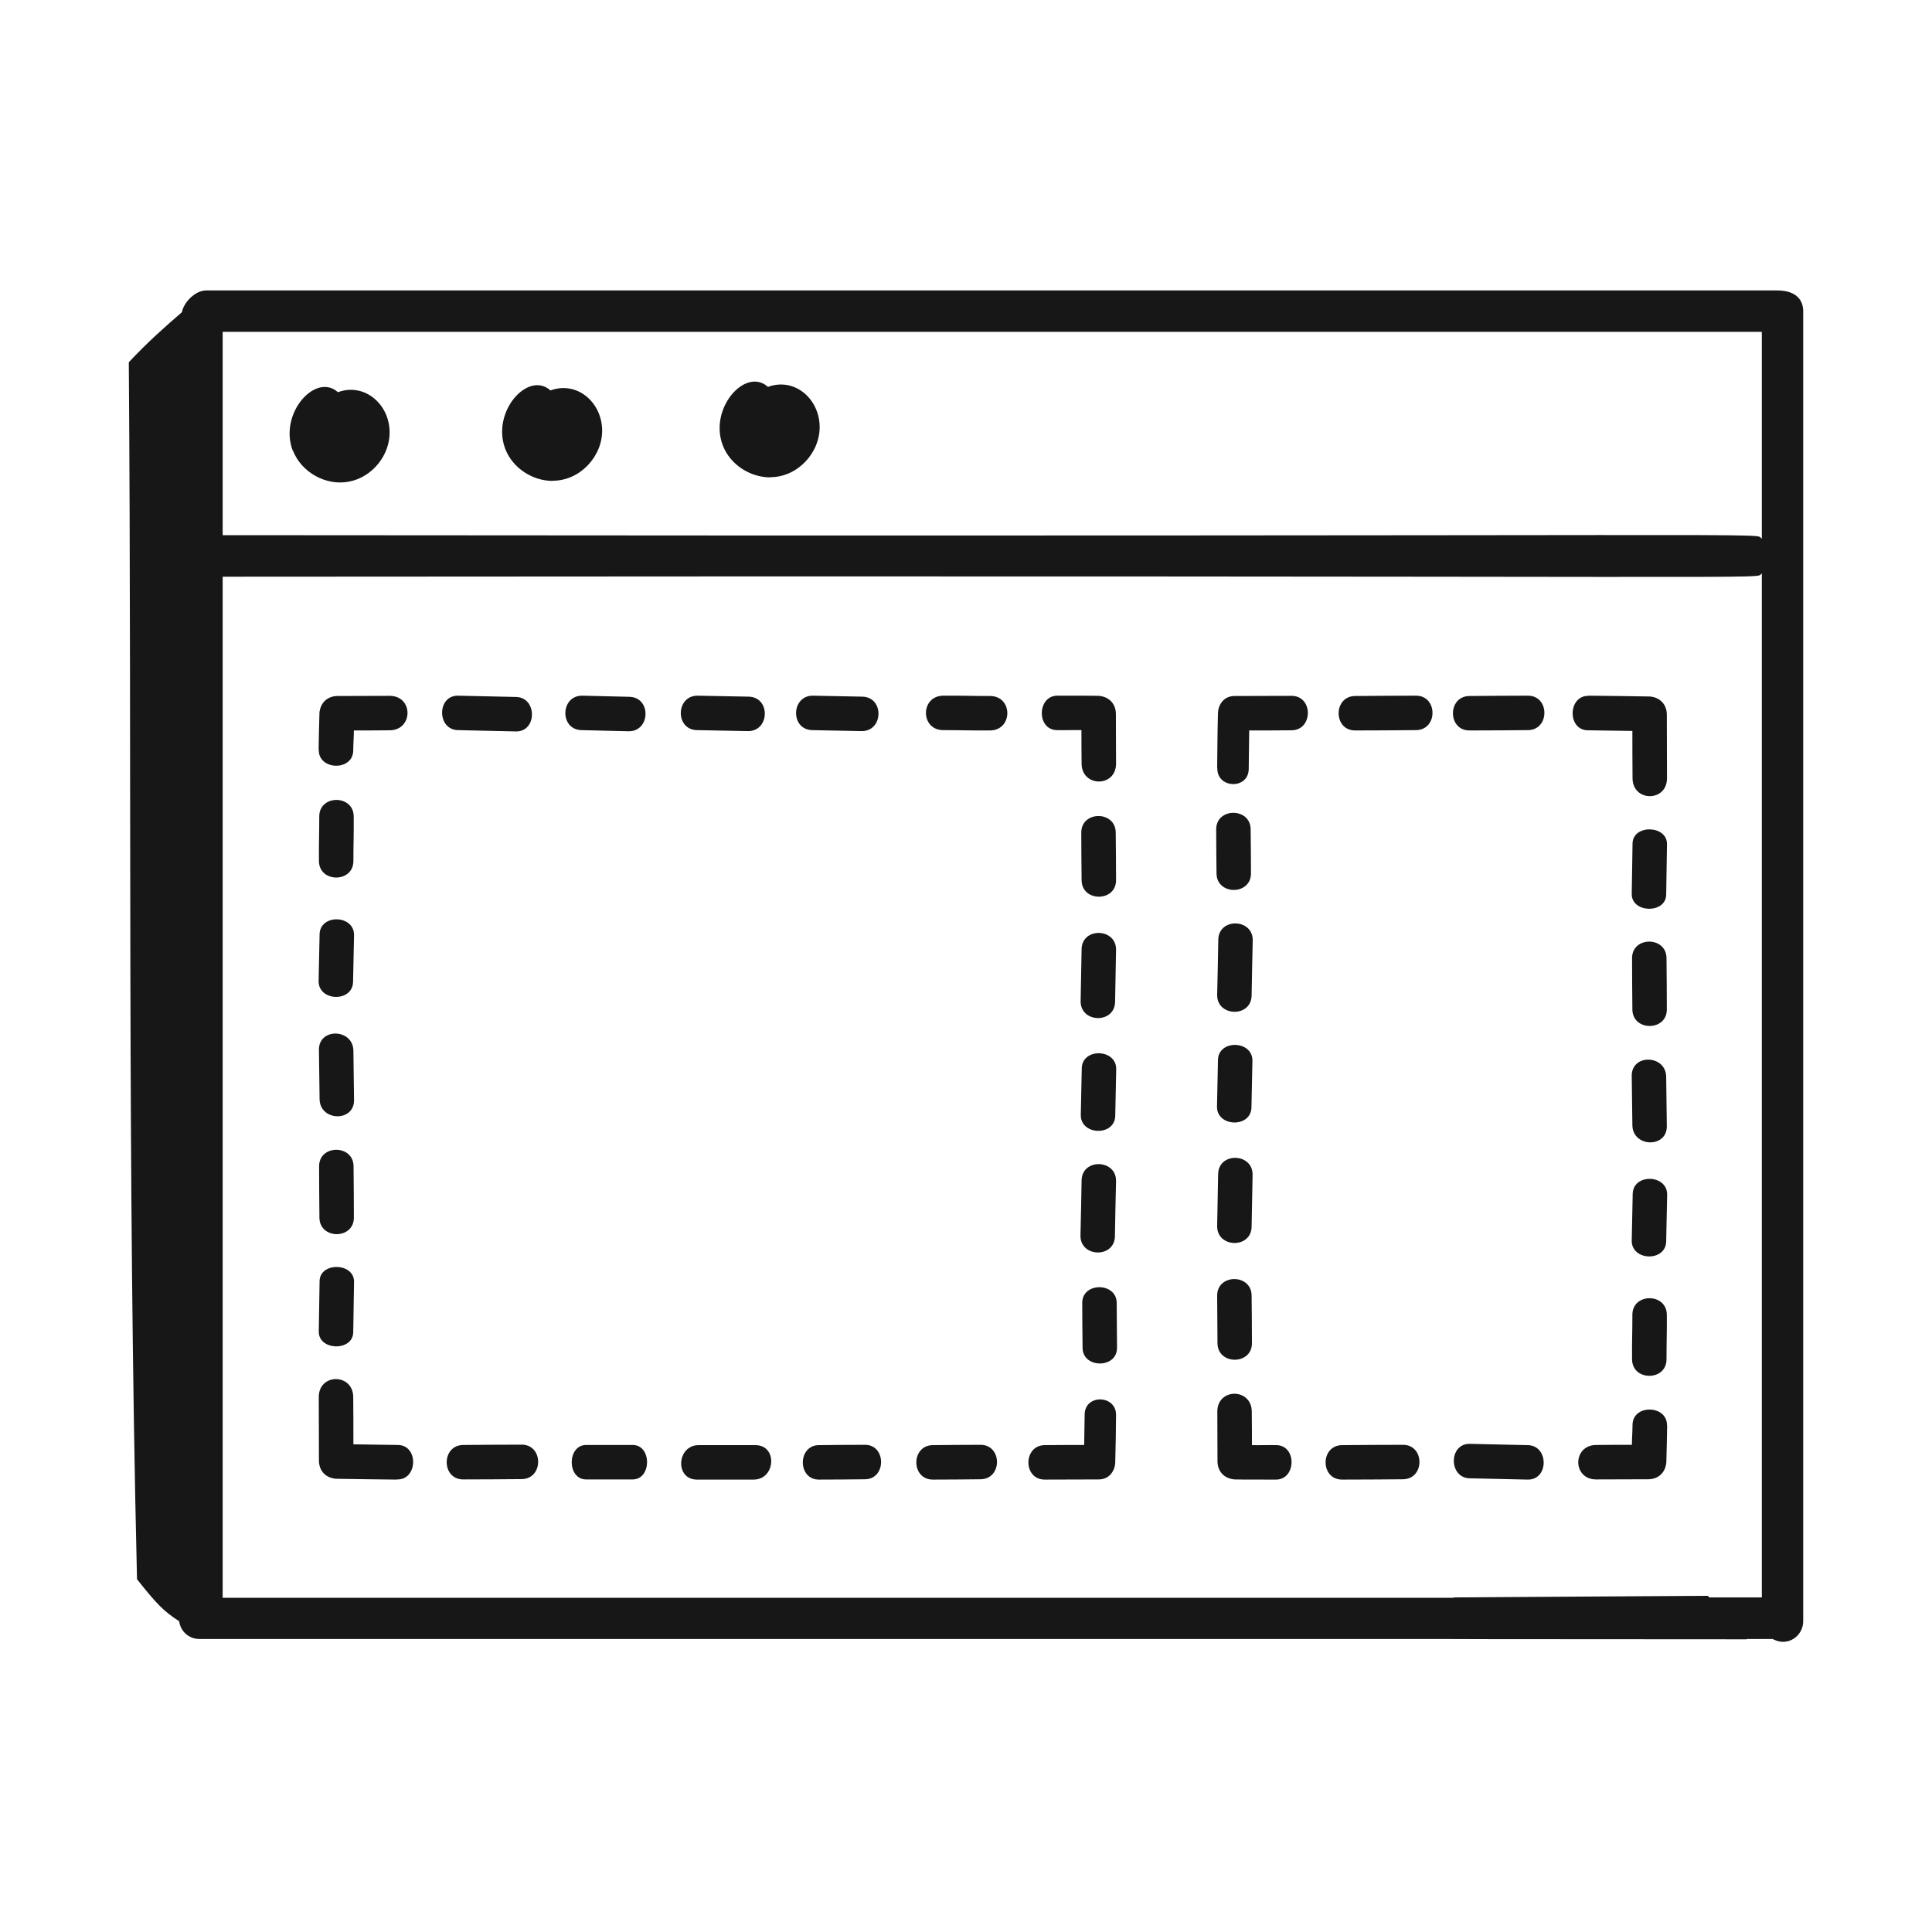 <?xml version="1.0" encoding="UTF-8"?>
<svg id="Layer_1" data-name="Layer 1" xmlns="http://www.w3.org/2000/svg" viewBox="0 0 120 120">
  <defs>
    <style>
      .cls-1 {
        fill: #171717;
      }

      .cls-1, .cls-2 {
        stroke-width: 0px;
      }

      .cls-2 {
        fill: none;
      }
    </style>
  </defs>
  <g>
    <g>
      <path class="cls-1" d="M32.05,43.29c-1.51-.03-2.09-.05-3.6-.08-1.32-.02-1.32,2.12,0,2.14,1.51.03,2.09.05,3.6.08,1.32.02,1.32-2.12,0-2.14Z"/>
      <path class="cls-1" d="M46.92,89.76c-1.25,0-2.27,0-3.52,0-1.37,0-1.5,2.14-.11,2.14,1.25,0,2.27,0,3.52,0,1.37,0,1.5-2.14.11-2.14Z"/>
      <path class="cls-1" d="M53.72,89.74c-.95,0-1.9.01-2.85.02-1.34,0-1.34,2.15,0,2.14.95,0,1.9-.01,2.85-.02,1.34,0,1.34-2.15,0-2.14Z"/>
      <path class="cls-1" d="M60.89,89.74c-.98,0-1.96.01-2.94.02-1.38,0-1.38,2.15,0,2.14.98,0,1.96-.01,2.94-.02,1.38,0,1.38-2.15,0-2.14Z"/>
      <path class="cls-1" d="M84.18,45.37c.98,0,2.79-.01,3.76-.02,1.38,0,1.38-2.15,0-2.14-.98,0-2.79.01-3.76.02-1.38,0-1.38,2.15,0,2.14Z"/>
      <path class="cls-1" d="M83.37,91.9c.98,0,2.79-.01,3.76-.02,1.38,0,1.38-2.15,0-2.14-.98,0-2.79.01-3.76.02-1.38,0-1.38,2.15,0,2.14Z"/>
      <path class="cls-1" d="M67.16,51.72c0,.98.01,1.96.02,2.94,0,1.38,2.15,1.38,2.14,0,0-.98-.01-1.96-.02-2.94,0-1.38-2.15-1.38-2.14,0Z"/>
      <path class="cls-1" d="M67.22,80.93c0,.93.01,1.85.02,2.78,0,1.3,2.15,1.31,2.14,0l-.02-2.78c0-1.3-2.15-1.31-2.14,0Z"/>
      <path class="cls-1" d="M21.99,68.32c-.01-1.23-.03-1.83-.04-3.06-.02-1.38-2.16-1.44-2.14-.05.01,1.23.03,1.83.04,3.06.02,1.38,2.16,1.44,2.14.05Z"/>
      <path class="cls-1" d="M21.98,75.62c0-1.2-.01-1.97-.02-3.17,0-1.38-2.15-1.38-2.14,0,0,1.2.01,1.97.02,3.17,0,1.38,2.15,1.38,2.14,0Z"/>
      <path class="cls-1" d="M67.18,73.32c-.02,1.14-.04,2.27-.07,3.41-.03,1.38,2.12,1.44,2.14.05.02-1.14.04-2.27.07-3.41.03-1.38-2.12-1.44-2.14-.05Z"/>
      <path class="cls-1" d="M69.27,69.3c.02-.96.04-1.93.06-2.89.02-1.28-2.12-1.34-2.14-.05-.02.96-.04,1.93-.06,2.89-.02,1.28,2.12,1.34,2.14.05Z"/>
      <path class="cls-1" d="M21.93,60.98c.02-.96.04-1.93.06-2.89.02-1.28-2.12-1.34-2.14-.05-.02.96-.04,1.93-.06,2.89-.02,1.28,2.12,1.34,2.14.05Z"/>
      <path class="cls-1" d="M21.94,82.75c.02-.9.03-2.23.05-3.13.02-1.2-2.12-1.25-2.14-.05-.02.9-.03,2.23-.05,3.13-.02,1.2,2.12,1.25,2.14.05Z"/>
      <path class="cls-1" d="M32.39,89.73c-1.2,0-2.4.01-3.61.02-1.38,0-1.38,2.15,0,2.14,1.2,0,2.4-.01,3.61-.02,1.38,0,1.38-2.15,0-2.14Z"/>
      <path class="cls-1" d="M39.29,89.75c-.9,0-1.98,0-2.88,0-1.2,0-1.2,2.15,0,2.14.9,0,1.98,0,2.88,0,1.2,0,1.2-2.15,0-2.14Z"/>
      <path class="cls-1" d="M69.32,87.91c-.01.96-.02,1.93-.05,2.9,0,.08-.01.14-.02.2,0,.03-.01.05-.01.06-.1.44-.44.82-1,.82-.97,0-2.37.01-3.34.01-1.37.01-1.36-2.14,0-2.14.67-.01,1.77-.01,2.44-.01.01-.63.02-1.26.03-1.9.02-1.28,1.98-1.22,1.95.06Z"/>
      <path class="cls-1" d="M19.79,46.56c.01-.96.03-1.28.05-2.25,0-.08.01-.14.03-.2,0-.03.01-.05.01-.06.11-.44.48-.82,1.1-.82,1.06,0,2.13-.01,3.21-.01,1.5-.01,1.49,2.14,0,2.14-.73.01-1.48.01-2.21.01-.01.63-.03.62-.04,1.26-.03,1.28-2.17,1.22-2.14-.06Z"/>
      <path class="cls-1" d="M65.71,43.21c.96.01,1.55-.01,2.52.01.08,0,.14.01.2.03.03,0,.05.01.06.01.44.11.82.48.82,1.1,0,1.06.01,1.99.01,3.06.01,1.5-2.14,1.49-2.14,0-.01-.73-.01-1.34-.01-2.07-.63-.01-.88.01-1.53,0-1.28-.03-1.22-2.17.06-2.14Z"/>
      <path class="cls-1" d="M24.66,91.9c-.96-.01-2.8-.03-3.77-.05-.08,0-.14-.01-.2-.03-.03,0-.05-.01-.06-.01-.44-.11-.82-.48-.82-1.1,0-1.06-.01-2.86-.01-3.93-.01-1.5,2.14-1.49,2.14,0,.01.73.01,2.2.01,2.93.63.01,2.14.03,2.78.04,1.28.03,1.22,2.17-.06,2.14Z"/>
      <path class="cls-1" d="M69.26,62.22c.02-1.07.04-2.14.06-3.21.03-1.38-2.12-1.44-2.14-.05-.02,1.07-.04,2.14-.06,3.21-.03,1.38,2.12,1.44,2.14.05Z"/>
      <path class="cls-1" d="M39.08,43.28c-1.18-.02-1.72-.05-2.9-.07-1.38-.03-1.44,2.12-.05,2.14,1.18.02,1.72.05,2.9.07,1.38.03,1.44-2.12.05-2.14Z"/>
      <path class="cls-1" d="M61.48,43.23c-1.24,0-1.65-.03-2.88-.02-1.45,0-1.45,2.15,0,2.14,1.24,0,1.65.03,2.88.02,1.45,0,1.45-2.15,0-2.14Z"/>
      <path class="cls-1" d="M19.83,50.72c0,1.18-.03,1.57-.02,2.75,0,1.38,2.15,1.38,2.14,0,0-1.18.03-1.57.02-2.75,0-1.38-2.15-1.38-2.14,0Z"/>
      <path class="cls-1" d="M43.3,45.35c1.05.02,2.09.04,3.14.06,1.38.03,1.44-2.12.05-2.14-1.05-.02-2.09-.04-3.14-.06-1.38-.03-1.44,2.12-.05,2.14Z"/>
      <path class="cls-1" d="M50.46,45.35c1.01.02,2.02.04,3.04.06,1.38.03,1.44-2.12.05-2.14-1.01-.02-2.02-.04-3.04-.06-1.38-.03-1.44,2.12-.05,2.14Z"/>
      <path class="cls-1" d="M91.29,91.82c1.51.03,2.09.05,3.6.08,1.32.02,1.32-2.12,0-2.14-1.51-.03-2.09-.05-3.6-.08-1.32-.02-1.32,2.12,0,2.14Z"/>
      <path class="cls-1" d="M77.76,83.42c0-.98-.01-1.96-.02-2.94,0-1.38-2.15-1.38-2.14,0l.02,2.94c0,1.38,2.15,1.38,2.14,0Z"/>
      <path class="cls-1" d="M77.7,54.24c0-.98-.01-1.74-.02-2.72,0-1.38-2.15-1.38-2.14,0,0,.98.01,1.74.02,2.72,0,1.38,2.15,1.38,2.14,0Z"/>
      <path class="cls-1" d="M101.35,66.83c.01,1.23.03,1.83.04,3.06.02,1.38,2.16,1.44,2.14.05-.01-1.23-.03-1.83-.04-3.06-.02-1.38-2.16-1.44-2.14-.05Z"/>
      <path class="cls-1" d="M101.37,59.52c0,1.2.01,1.97.02,3.17,0,1.38,2.15,1.38,2.14,0,0-1.2-.01-1.97-.02-3.17,0-1.38-2.15-1.38-2.14,0Z"/>
      <path class="cls-1" d="M77.74,61.83c.02-1.14.04-2.27.07-3.41.03-1.38-2.12-1.44-2.14-.05-.02,1.14-.04,2.27-.07,3.41-.03,1.38,2.12,1.44,2.14.05Z"/>
      <path class="cls-1" d="M75.65,65.84c-.02.96-.04,1.93-.06,2.89-.02,1.28,2.12,1.34,2.14.05.02-.96.04-1.93.06-2.89.02-1.28-2.12-1.34-2.14-.05Z"/>
      <path class="cls-1" d="M101.41,74.16c-.02.96-.04,1.93-.06,2.89-.02,1.28,2.12,1.34,2.14.05.02-.96.04-1.93.06-2.89.02-1.28-2.12-1.34-2.14-.05Z"/>
      <path class="cls-1" d="M101.4,52.39c-.02.9-.03,2.23-.05,3.13-.02,1.2,2.12,1.25,2.14.05.02-.9.03-2.23.05-3.13.02-1.2-2.12-1.25-2.14-.05Z"/>
      <path class="cls-1" d="M91.28,45.37c1.2,0,2.4-.01,3.61-.02,1.38,0,1.38-2.15,0-2.14-1.2,0-2.4.01-3.61.02-1.38,0-1.38,2.15,0,2.14Z"/>
      <path class="cls-1" d="M75.6,47.7c.01-.96.02-2.42.05-3.39,0-.08.01-.14.02-.2,0-.03.01-.05.01-.06.1-.44.44-.82,1-.82.97,0,2.55-.01,3.53-.01,1.37-.01,1.36,2.14,0,2.14-.67.01-1.95.01-2.62.01-.01.63-.02,1.76-.03,2.4-.02,1.28-1.98,1.22-1.95-.06Z"/>
      <path class="cls-1" d="M103.55,88.55c-.01.96-.03,1.28-.05,2.25,0,.08-.01.14-.03.2,0,.03-.01.05-.01.06-.11.44-.48.82-1.1.82-1.06,0-2.13.01-3.21.01-1.5.01-1.49-2.14,0-2.14.73-.01,1.48-.01,2.21-.01.01-.63.03-.62.04-1.26.03-1.28,2.17-1.22,2.14.06Z"/>
      <path class="cls-1" d="M79.22,91.9c-.96-.01-1.55.01-2.52-.01-.08,0-.14-.01-.2-.03-.03,0-.05-.01-.06-.01-.44-.11-.82-.48-.82-1.1,0-1.06-.01-1.99-.01-3.06-.01-1.5,2.14-1.49,2.14,0,.01.73.01,1.34.01,2.07.63.01.88-.01,1.53,0,1.28.03,1.22,2.17-.06,2.14Z"/>
      <path class="cls-1" d="M98.68,43.21c.96.01,2.8.03,3.77.05.08,0,.14.01.2.03.03,0,.05.01.06.01.44.11.82.48.82,1.1,0,1.06.01,2.86.01,3.93.01,1.5-2.14,1.49-2.14,0-.01-.73-.01-2.2-.01-2.93-.63-.01-2.14-.03-2.78-.04-1.28-.03-1.22-2.17.06-2.14Z"/>
      <path class="cls-1" d="M75.66,72.93c-.02,1.07-.04,2.14-.06,3.21-.03,1.38,2.12,1.44,2.14.05.02-1.07.04-2.14.06-3.21.03-1.38-2.12-1.44-2.14-.05Z"/>
      <path class="cls-1" d="M103.51,84.42c0-1.18.03-1.57.02-2.75,0-1.38-2.15-1.38-2.14,0,0,1.18-.03,1.57-.02,2.75,0,1.38,2.15,1.38,2.14,0Z"/>
    </g>
    <g id="Web_Monitoring" data-name="Web Monitoring">
      <g>
        <path class="cls-1" d="M18.2,28c.54,1.37,2.09,2.2,3.5,1.91,1.43-.28,2.53-1.65,2.5-3.1-.03-1.74-1.59-3.05-3.21-2.45-1.39-1.25-3.7,1.34-2.8,3.65Z"/>
        <path class="cls-1" d="M34.33,29.86c1.72,0,3.1-1.54,3.07-3.16-.03-1.73-1.57-3.05-3.21-2.45-1.39-1.25-3.7,1.34-2.8,3.65.46,1.18,1.69,1.97,2.94,1.97Z"/>
        <path class="cls-1" d="M47.84,29.64c1.72,0,3.1-1.54,3.07-3.16-.03-1.74-1.58-3.05-3.21-2.45-1.4-1.26-3.7,1.35-2.8,3.65.46,1.18,1.69,1.97,2.94,1.97Z"/>
        <path class="cls-1" d="M110.38,18.04H12.81c-.71,0-1.41.77-1.51,1.35-1.01.87-2.11,1.84-3.3,3.11.19,25.33-.1,49.96.51,75.59,1.26,1.58,1.64,1.97,2.62,2.61.08.62.6,1.1,1.25,1.1h76.68s3.48.01,3.48.01h.01s15.95.01,15.95.01l-.02-.02c.47,0,1.19.01,1.62,0,.02,0,.04.02.06.03.91.46,1.84-.23,1.84-1.13V19.33c0-.7-.44-1.29-1.62-1.29ZM109.43,99.22h-3.26s-.07-.07-.1-.1l-3.43.02-6.48.04-5.88.04s0,0,.02.02H13.83v-63.42c101.06-.09,94.94.19,95.6-.2v63.6ZM109.43,33.46c-.66-.41,5.46-.12-95.6-.22v-12.63h95.6v12.85Z"/>
      </g>
    </g>
  </g>
  <rect class="cls-2" x="0" width="120" height="120"/>
</svg>